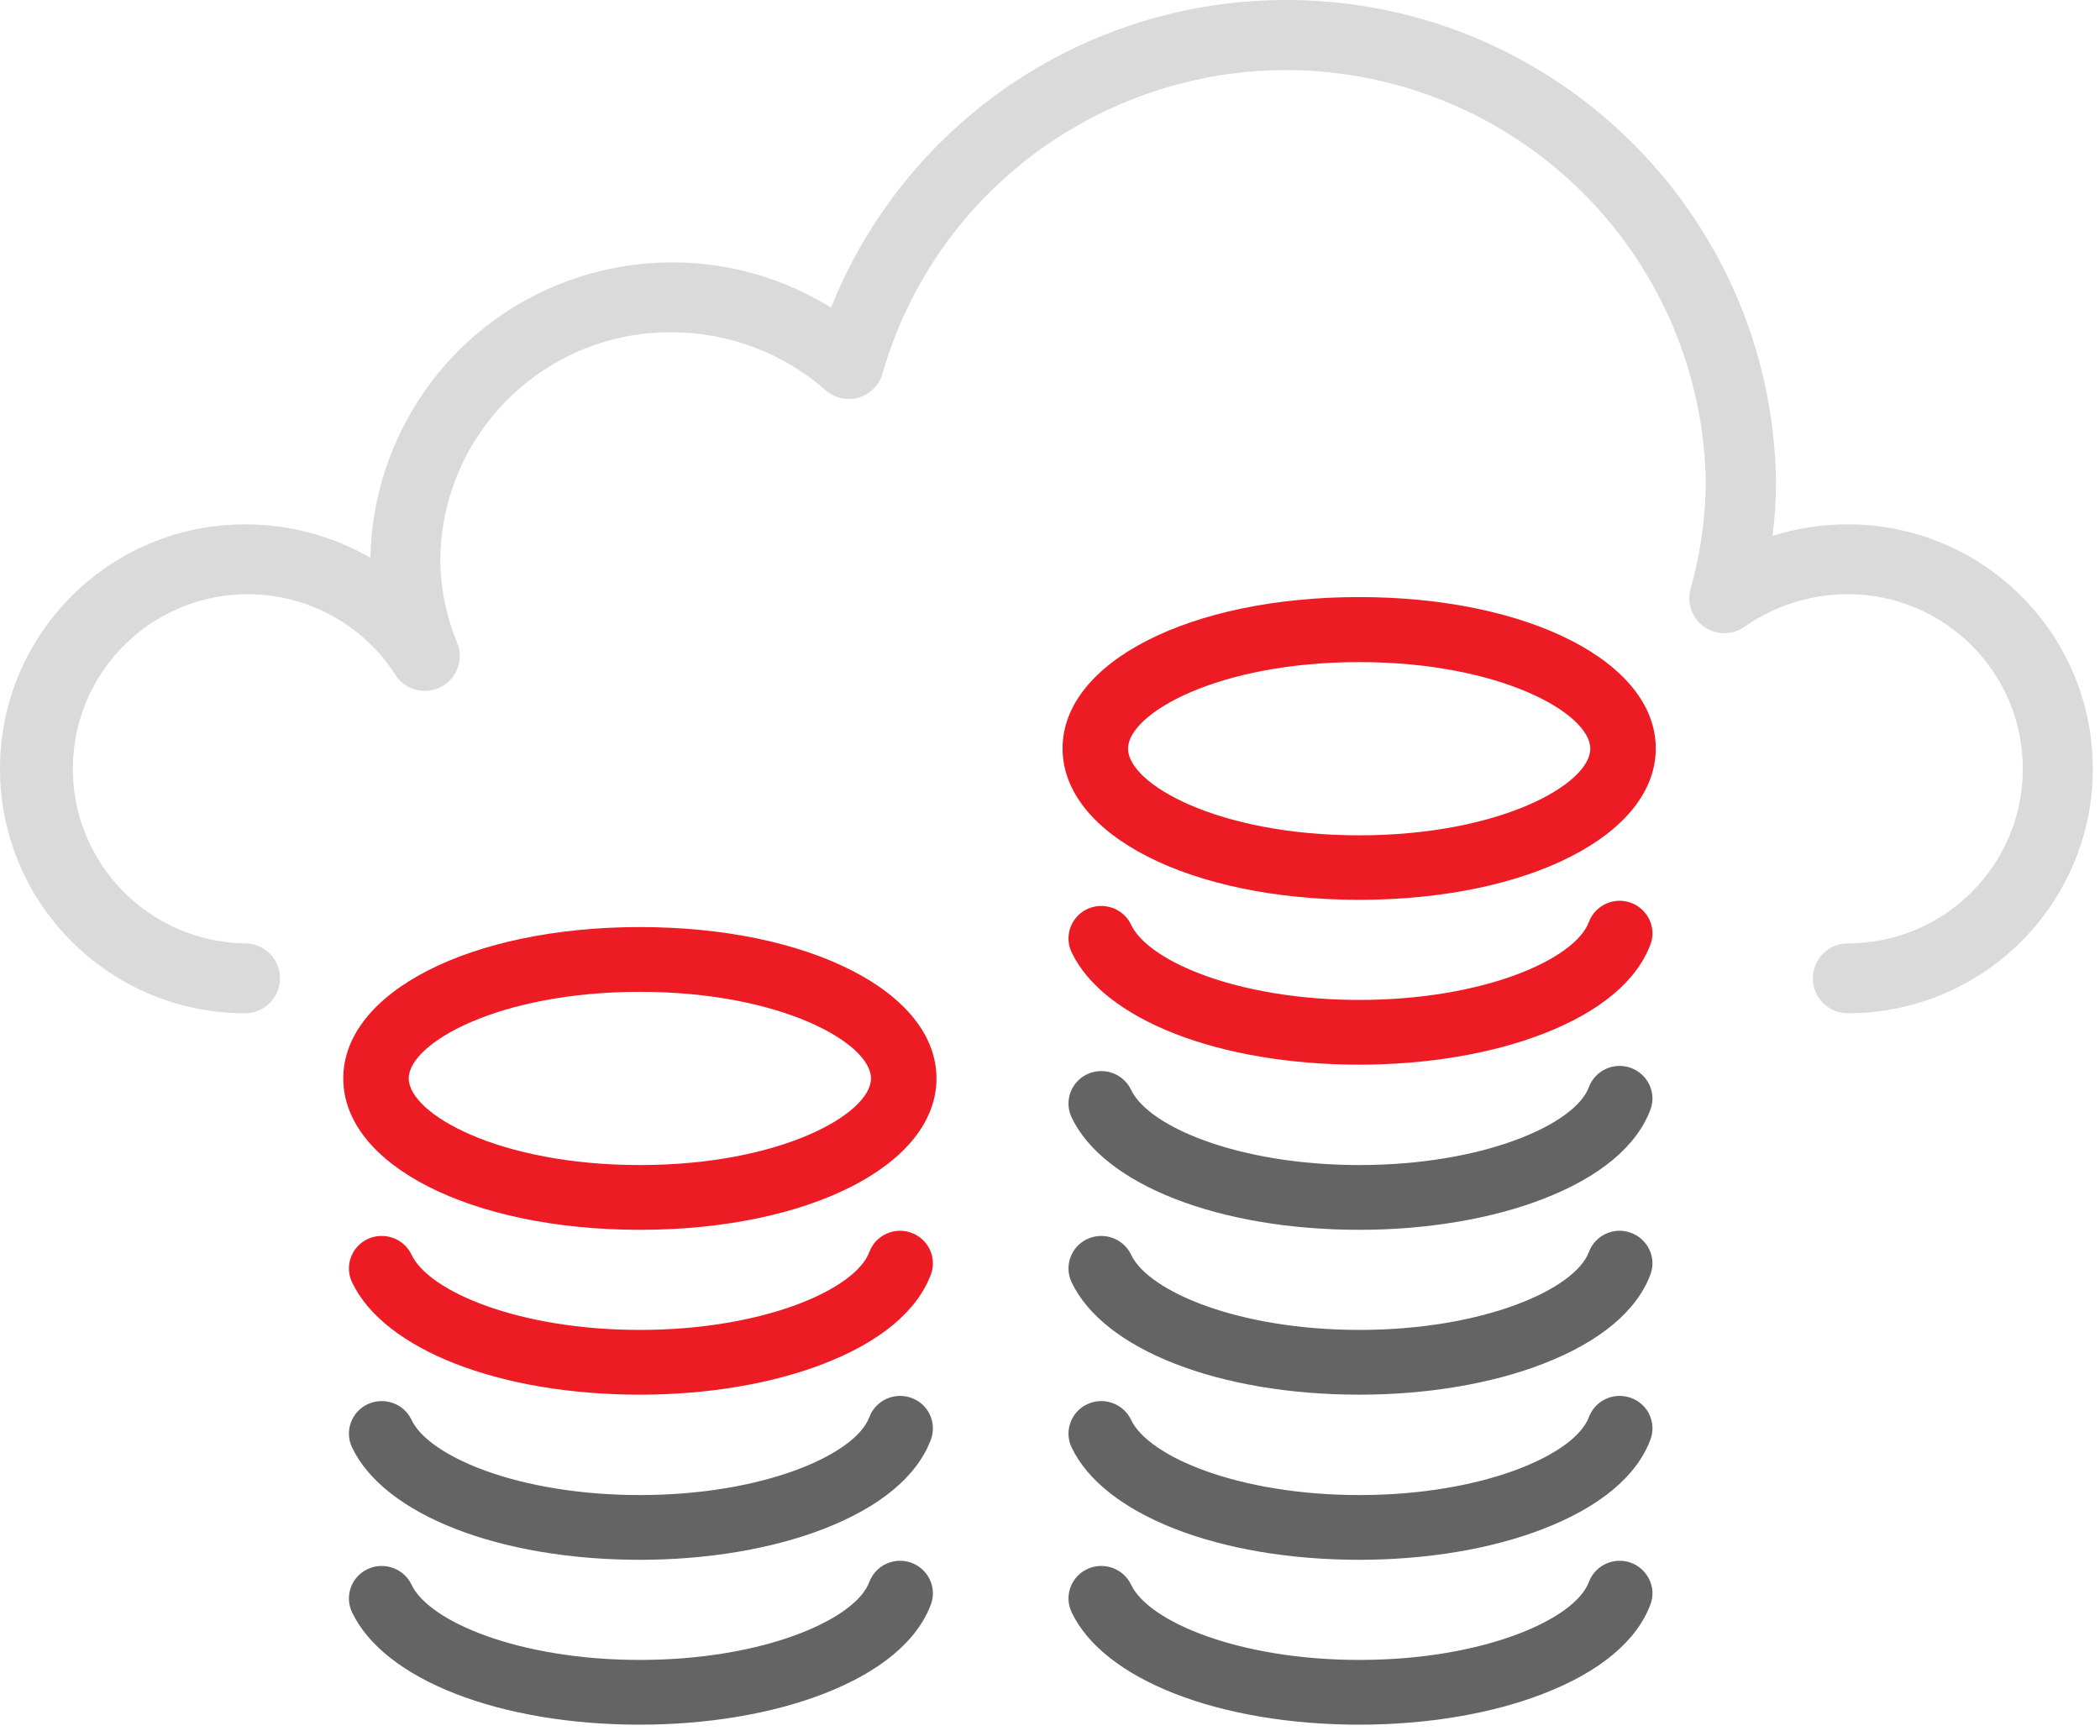 <?xml version="1.0" encoding="UTF-8"?>
<svg width="104px" height="86px" viewBox="0 0 104 86" version="1.1" xmlns="http://www.w3.org/2000/svg" xmlns:xlink="http://www.w3.org/1999/xlink">
    <!-- Generator: Sketch 54.1 (76490) - https://sketchapp.com -->
    <title>Group 6</title>
    <desc>Created with Sketch.</desc>
    <g id="Ready-To-Code" stroke="none" stroke-width="1" fill="none" fill-rule="evenodd">
        <g id="Artboard-Copy" transform="translate(-223, -1922)" fill-rule="nonzero">
            <g id="Group-6" transform="translate(223, 1922)">
                <path d="M91.511,25.972 C90.246,25.971 88.989,26.164 87.783,26.544 C87.897,25.637 87.955,24.724 87.956,23.81 C87.731,10.437 76.686,-0.221 63.285,0.003 C53.507,0.167 44.783,6.173 41.156,15.237 C34.143,10.897 24.933,13.053 20.584,20.051 C19.169,22.33 18.395,24.947 18.344,27.627 C16.456,26.539 14.313,25.968 12.133,25.972 C5.432,25.972 1.70530257e-13,31.393 1.70530257e-13,38.08 C1.70530257e-13,44.767 5.432,50.188 12.133,50.188 C13.091,50.188 13.867,49.413 13.867,48.458 C13.867,47.503 13.091,46.728 12.133,46.728 C7.347,46.651 3.531,42.716 3.609,37.94 C3.686,33.164 7.629,29.356 12.415,29.433 C15.328,29.481 18.023,30.986 19.587,33.439 C20.111,34.238 21.185,34.462 21.986,33.939 C22.678,33.487 22.954,32.61 22.644,31.844 C22.098,30.53 21.814,29.123 21.805,27.701 C21.875,21.433 27.016,16.403 33.297,16.458 C36.096,16.469 38.796,17.491 40.898,19.336 C41.62,19.964 42.715,19.889 43.344,19.169 C43.514,18.974 43.638,18.743 43.708,18.494 C46.879,7.481 58.397,1.119 69.433,4.283 C78.195,6.796 84.295,14.713 84.477,23.809 C84.47,25.623 84.216,27.426 83.723,29.171 C83.467,30.092 84.007,31.045 84.929,31.301 C85.428,31.44 85.963,31.348 86.388,31.052 C87.887,29.997 89.677,29.431 91.511,29.431 C96.298,29.431 100.178,33.303 100.178,38.08 C100.178,42.856 96.298,46.728 91.511,46.728 C90.554,46.728 89.778,47.503 89.778,48.458 C89.778,49.413 90.554,50.188 91.511,50.188 C98.212,50.188 103.645,44.767 103.645,38.08 C103.645,31.393 98.212,25.972 91.511,25.972 Z" id="Path-Copy" fill="#DADADA"></path>
                <g id="coins-2" transform="translate(17, 29)">
                    <g id="coins" transform="translate(0, 0.5)">
                        <path d="M50.311,15.069 C58.689,15.069 65,11.848 65,7.571 C65,3.295 58.689,0.074 50.311,0.074 C41.932,0.074 35.622,3.295 35.622,7.571 C35.622,11.848 41.932,15.069 50.311,15.069 Z M50.311,3.295 C57.297,3.295 61.757,5.834 61.757,7.585 C61.757,9.336 57.297,11.875 50.311,11.875 C43.324,11.875 38.865,9.336 38.865,7.585 C38.865,5.834 43.324,3.295 50.311,3.295 Z" id="Shape" fill="#ED1C24"></path>
                        <path d="M63.77,15.216 C62.932,14.909 62,15.337 61.689,16.165 C61,18.023 56.459,20.028 50.324,20.028 C44.351,20.028 39.878,18.13 39.014,16.299 C38.635,15.497 37.662,15.149 36.851,15.524 C36.041,15.898 35.689,16.86 36.068,17.662 C37.649,21.003 43.378,23.235 50.324,23.235 C53.635,23.235 56.851,22.701 59.405,21.712 C62.216,20.629 64.068,19.092 64.743,17.261 C65.041,16.446 64.608,15.524 63.77,15.216 Z" id="Path" fill="#ED1C24"></path>
                        <path d="M63.77,23.396 C62.932,23.088 62,23.516 61.689,24.345 C61,26.202 56.459,28.207 50.324,28.207 C44.351,28.207 39.878,26.309 39.014,24.478 C38.635,23.676 37.662,23.329 36.851,23.703 C36.041,24.077 35.689,25.04 36.068,25.842 C37.649,29.183 43.378,31.415 50.324,31.415 C53.635,31.415 56.851,30.88 59.405,29.891 C62.216,28.809 64.068,27.272 64.743,25.441 C65.041,24.625 64.608,23.703 63.77,23.396 Z" id="Path" fill="#646464"></path>
                        <path d="M63.77,31.562 C62.932,31.254 62,31.682 61.689,32.511 C61,34.368 56.459,36.373 50.324,36.373 C44.351,36.373 39.878,34.475 39.014,32.644 C38.635,31.842 37.662,31.495 36.851,31.869 C36.041,32.243 35.689,33.206 36.068,34.008 C37.649,37.349 43.378,39.581 50.324,39.581 C53.635,39.581 56.851,39.046 59.405,38.057 C62.216,36.975 64.068,35.438 64.743,33.607 C65.041,32.791 64.608,31.869 63.77,31.562 Z" id="Path" fill="#646464"></path>
                        <path d="M63.77,39.741 C62.932,39.434 62,39.862 61.689,40.69 C61,42.548 56.459,44.553 50.324,44.553 C44.351,44.553 39.878,42.655 39.014,40.824 C38.635,40.022 37.662,39.674 36.851,40.049 C36.041,40.423 35.689,41.385 36.068,42.187 C37.649,45.528 43.378,47.76 50.324,47.76 C53.635,47.76 56.851,47.226 59.405,46.237 C62.216,45.154 64.068,43.617 64.743,41.786 C65.041,40.958 64.608,40.035 63.77,39.741 Z" id="Path" fill="#646464"></path>
                        <path d="M63.77,47.907 C62.932,47.6 62,48.028 61.689,48.856 C61,50.714 56.459,52.719 50.324,52.719 C44.351,52.719 39.878,50.821 39.014,48.99 C38.635,48.188 37.662,47.841 36.851,48.215 C36.041,48.589 35.689,49.551 36.068,50.353 C37.649,53.695 43.378,55.926 50.324,55.926 C53.635,55.926 56.851,55.392 59.405,54.403 C62.216,53.32 64.068,51.783 64.743,49.952 C65.041,49.137 64.608,48.215 63.77,47.907 Z" id="Path" fill="#646464"></path>
                        <path d="M28.135,31.562 C27.297,31.254 26.365,31.682 26.054,32.511 C25.365,34.368 20.824,36.373 14.689,36.373 C8.716,36.373 4.243,34.475 3.378,32.644 C3,31.842 2.027,31.495 1.216,31.869 C0.405,32.243 0.054,33.206 0.432,34.008 C2.014,37.349 7.743,39.581 14.689,39.581 C18,39.581 21.216,39.046 23.77,38.057 C26.581,36.975 28.432,35.438 29.108,33.607 C29.405,32.791 28.973,31.869 28.135,31.562 Z" id="Path" fill="#ED1C24"></path>
                        <path d="M28.135,39.741 C27.297,39.434 26.365,39.862 26.054,40.69 C25.365,42.548 20.824,44.553 14.689,44.553 C8.716,44.553 4.243,42.655 3.378,40.824 C3,40.022 2.027,39.674 1.216,40.049 C0.405,40.423 0.054,41.385 0.432,42.187 C2.014,45.528 7.743,47.76 14.689,47.76 C18,47.76 21.216,47.226 23.77,46.237 C26.581,45.154 28.432,43.617 29.108,41.786 C29.405,40.958 28.973,40.035 28.135,39.741 Z" id="Path" fill="#646464"></path>
                        <path d="M28.135,47.907 C27.297,47.6 26.365,48.028 26.054,48.856 C25.365,50.714 20.824,52.719 14.689,52.719 C8.716,52.719 4.243,50.821 3.378,48.99 C3,48.188 2.027,47.841 1.216,48.215 C0.405,48.589 0.054,49.551 0.432,50.353 C2.014,53.695 7.743,55.926 14.689,55.926 C18,55.926 21.216,55.392 23.77,54.403 C26.581,53.32 28.432,51.783 29.108,49.952 C29.405,49.137 28.973,48.215 28.135,47.907 Z" id="Path" fill="#646464"></path>
                        <path d="M14.689,16.419 C6.311,16.419 0,19.64 0,23.917 C0,28.194 6.311,31.415 14.689,31.415 C23.068,31.415 29.378,28.194 29.378,23.917 C29.378,19.64 23.068,16.419 14.689,16.419 Z M14.689,28.207 C7.703,28.207 3.243,25.668 3.243,23.917 C3.243,22.166 7.703,19.627 14.689,19.627 C21.676,19.627 26.135,22.166 26.135,23.917 C26.135,25.668 21.676,28.207 14.689,28.207 Z" id="Shape" fill="#ED1C24"></path>
                    </g>
                </g>
            </g>
        </g>
    </g>
</svg>